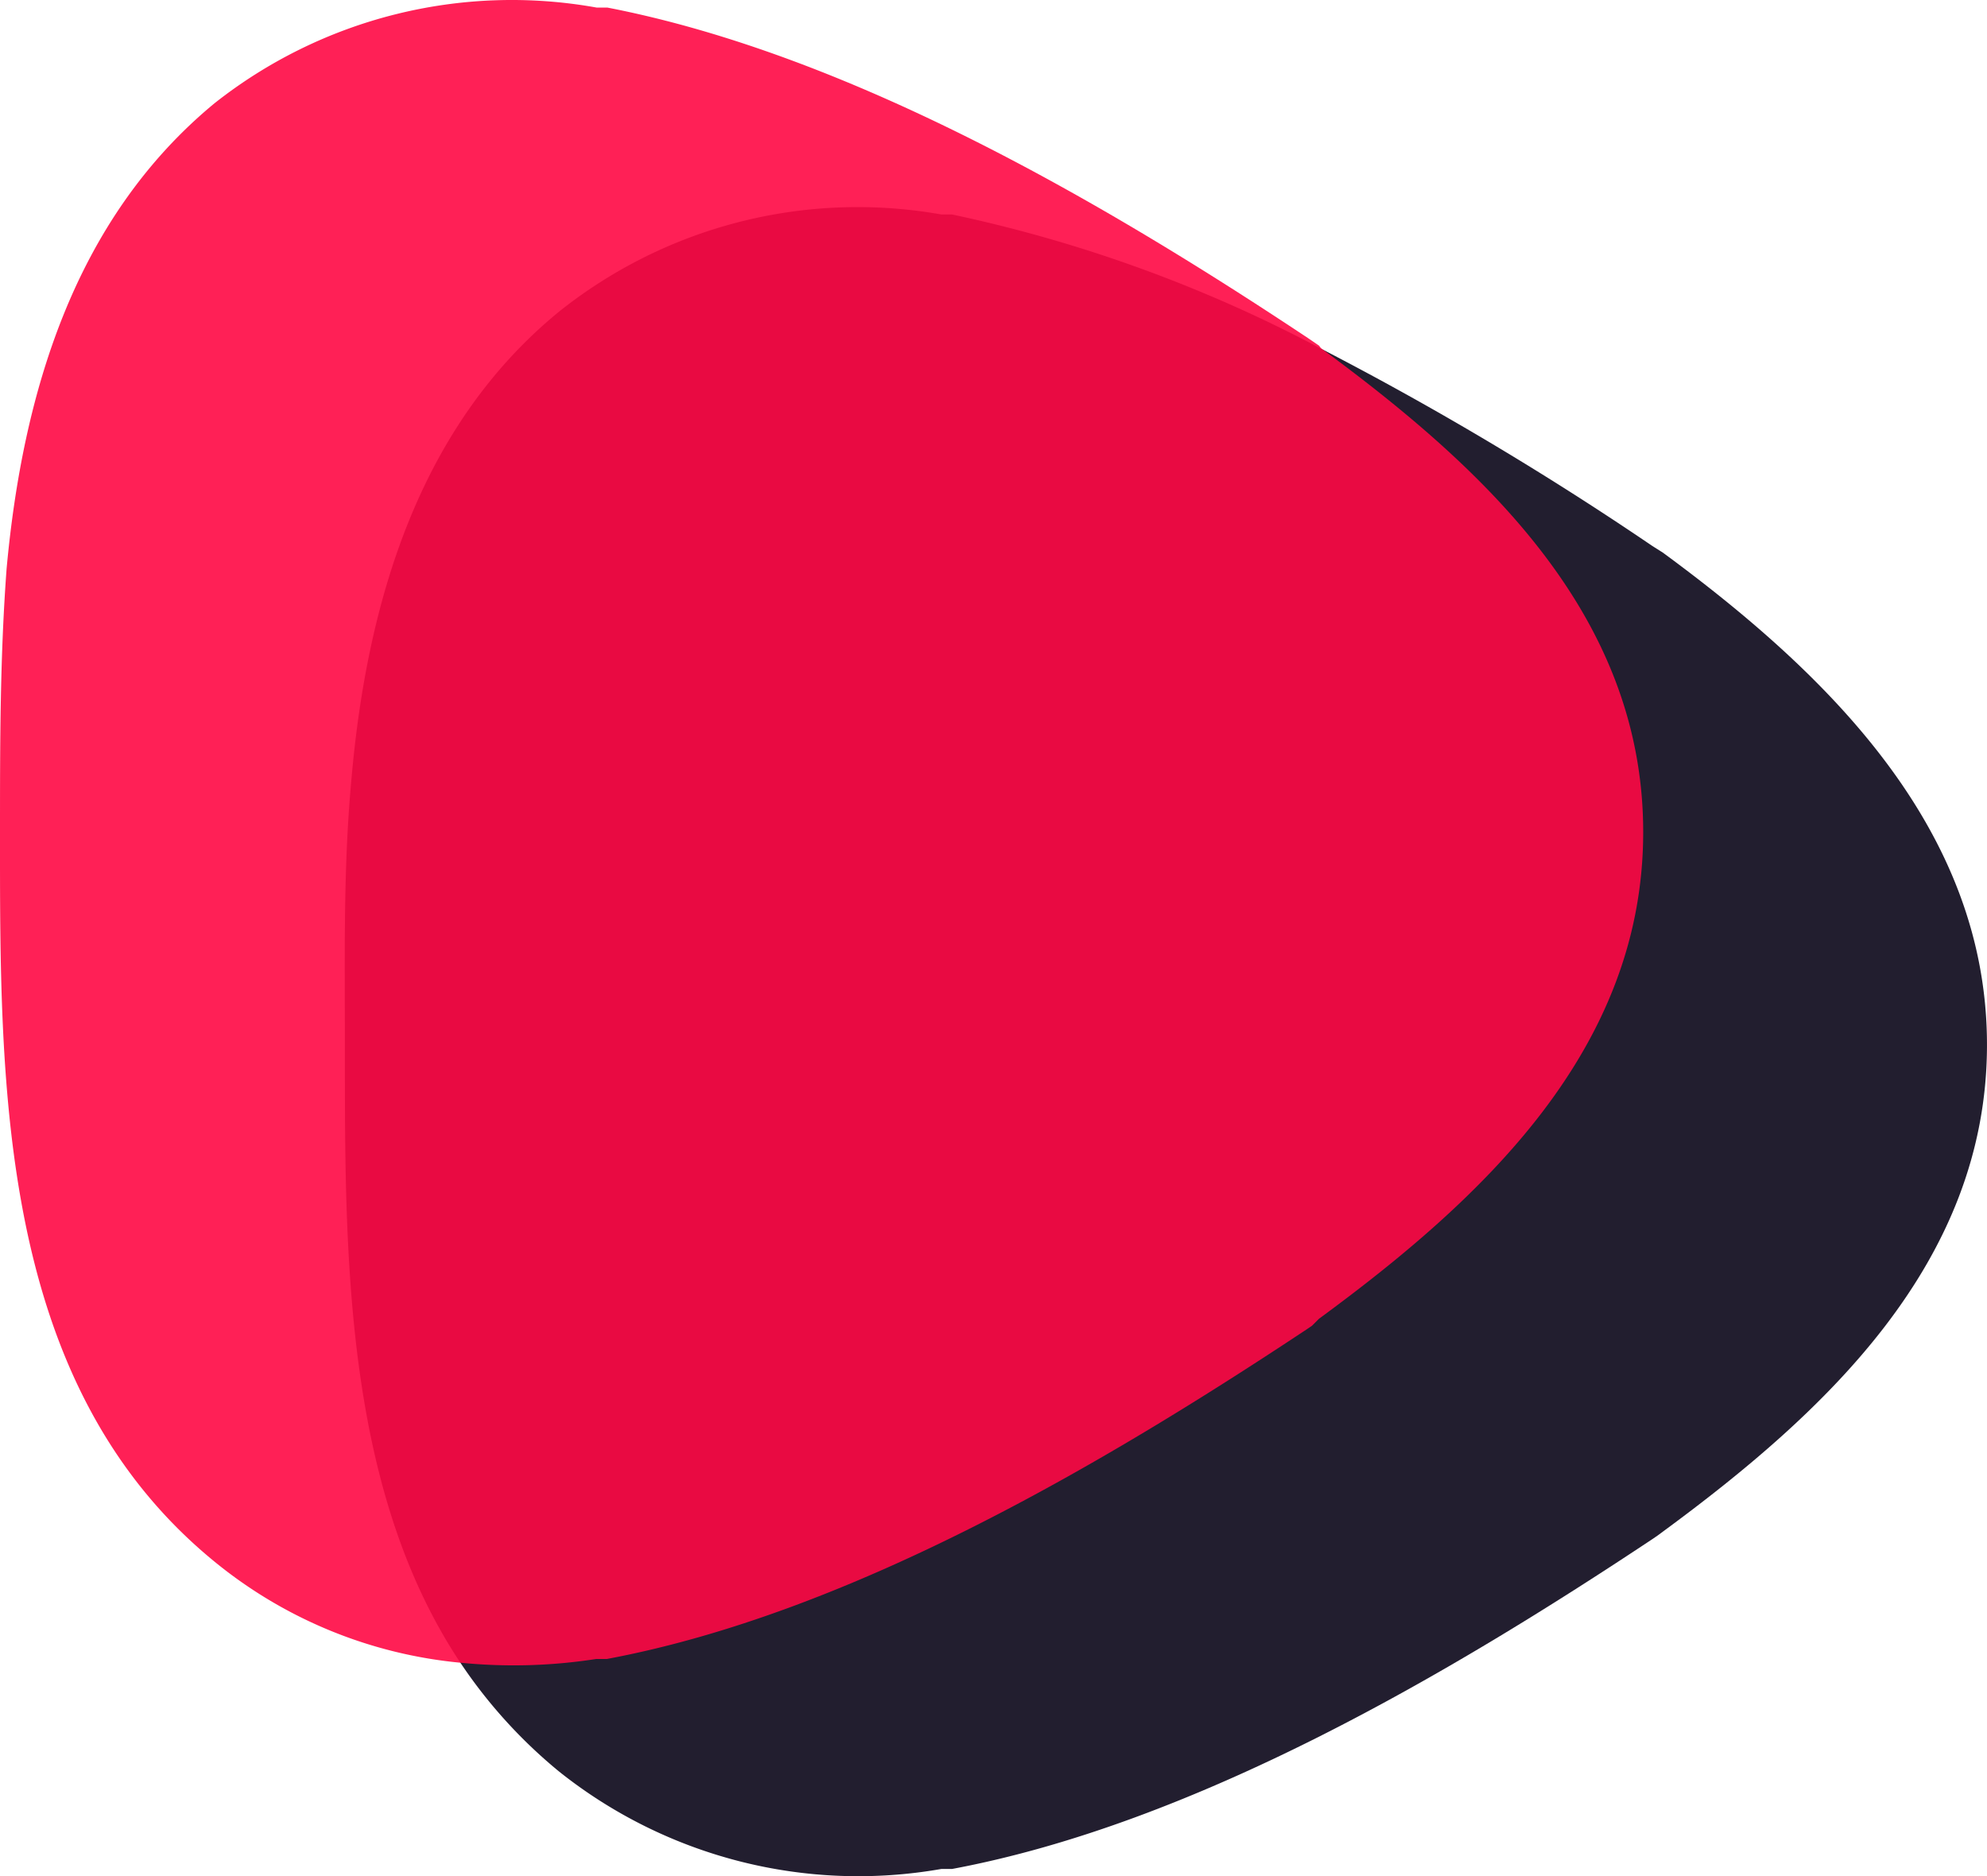 <?xml version="1.0" encoding="UTF-8" standalone="no"?>
<!-- Created with Inkscape (http://www.inkscape.org/) -->

<svg
   width="112.059mm"
   height="105.797mm"
   viewBox="0 0 112.059 105.797"
   version="1.1"
   id="svg1040"
   inkscape:version="1.1 (c68e22c387, 2021-05-23)"
   sodipodi:docname="Logo.svg"
   xmlns:inkscape="http://www.inkscape.org/namespaces/inkscape"
   xmlns:sodipodi="http://sodipodi.sourceforge.net/DTD/sodipodi-0.dtd"
   xmlns="http://www.w3.org/2000/svg"
   xmlns:svg="http://www.w3.org/2000/svg">
  <sodipodi:namedview
     id="namedview1042"
     pagecolor="#ffffff"
     bordercolor="#666666"
     borderopacity="1.0"
     inkscape:pageshadow="2"
     inkscape:pageopacity="0.0"
     inkscape:pagecheckerboard="0"
     inkscape:document-units="mm"
     showgrid="false"
     fit-margin-top="0"
     fit-margin-left="0"
     fit-margin-right="0"
     fit-margin-bottom="0"
     inkscape:zoom="0.73406285"
     inkscape:cx="211.83472"
     inkscape:cy="90.591698"
     inkscape:window-width="1920"
     inkscape:window-height="1009"
     inkscape:window-x="-8"
     inkscape:window-y="-8"
     inkscape:window-maximized="1"
     inkscape:current-layer="layer1" />
  <defs
     id="defs1037" />
  <g
     inkscape:label="Ebene 1"
     inkscape:groupmode="layer"
     id="layer1"
     transform="translate(-49.038,-95.782)">
    <path
       d="m 142.81,126.939 -0.294,-0.186 -0.294,-0.186 a 181.408,181.408 0 0 0 -18.689,-11.127 79.577,79.577 0 0 0 -20.797,-7.563 h -0.604 a 26.996,26.996 0 0 0 -21.556,5.47 c -7.95,6.493 -10.848,16.458 -11.716,26.345 -0.465,5.006 -0.372,9.872 -0.372,14.877 0,11.747 -0.108,25.183 6.633,35.147 a 28.174,28.174 0 0 0 5.455,5.966 27.073,27.073 0 0 0 21.556,5.486 h 0.604 c 13.668,-2.557 27.988,-10.956 39.486,-18.596 l 0.294,-0.201 0.294,-0.217 c 9.128,-6.71 18.271,-15.141 18.286,-27.43 0.015,-12.289 -9.143,-21.06 -18.286,-27.786 z"
       fill="#0a0619"
       opacity="0.9"
       id="path80"
       style="overflow:visible;stroke-width:1.55" />
    <path
       d="m 123.532,115.409 -0.108,-0.139 -0.294,-0.201 -0.294,-0.201 C 111.274,107.18 96.97,98.858 83.286,96.208 h -0.604 a 27.042,27.042 0 0 0 -21.541,5.393 c -7.95,6.555 -10.832,16.442 -11.731,26.252 -0.372,5.006 -0.372,9.872 -0.372,14.877 0,14.319 -0.139,31.118 12.103,41.114 a 25.725,25.725 0 0 0 13.947,5.703 30.25,30.25 0 0 0 7.563,-0.217 h 0.604 c 13.684,-2.557 27.988,-10.972 39.486,-18.596 l 0.294,-0.201 0.387,-0.387 c 9.143,-6.71 18.286,-15.141 18.286,-27.445 0,-12.305 -9.081,-20.596 -18.178,-27.29 z"
       fill="#ff0844"
       opacity="0.9"
       id="path82"
       style="overflow:visible;stroke-width:1.55" />
  </g>
</svg>

